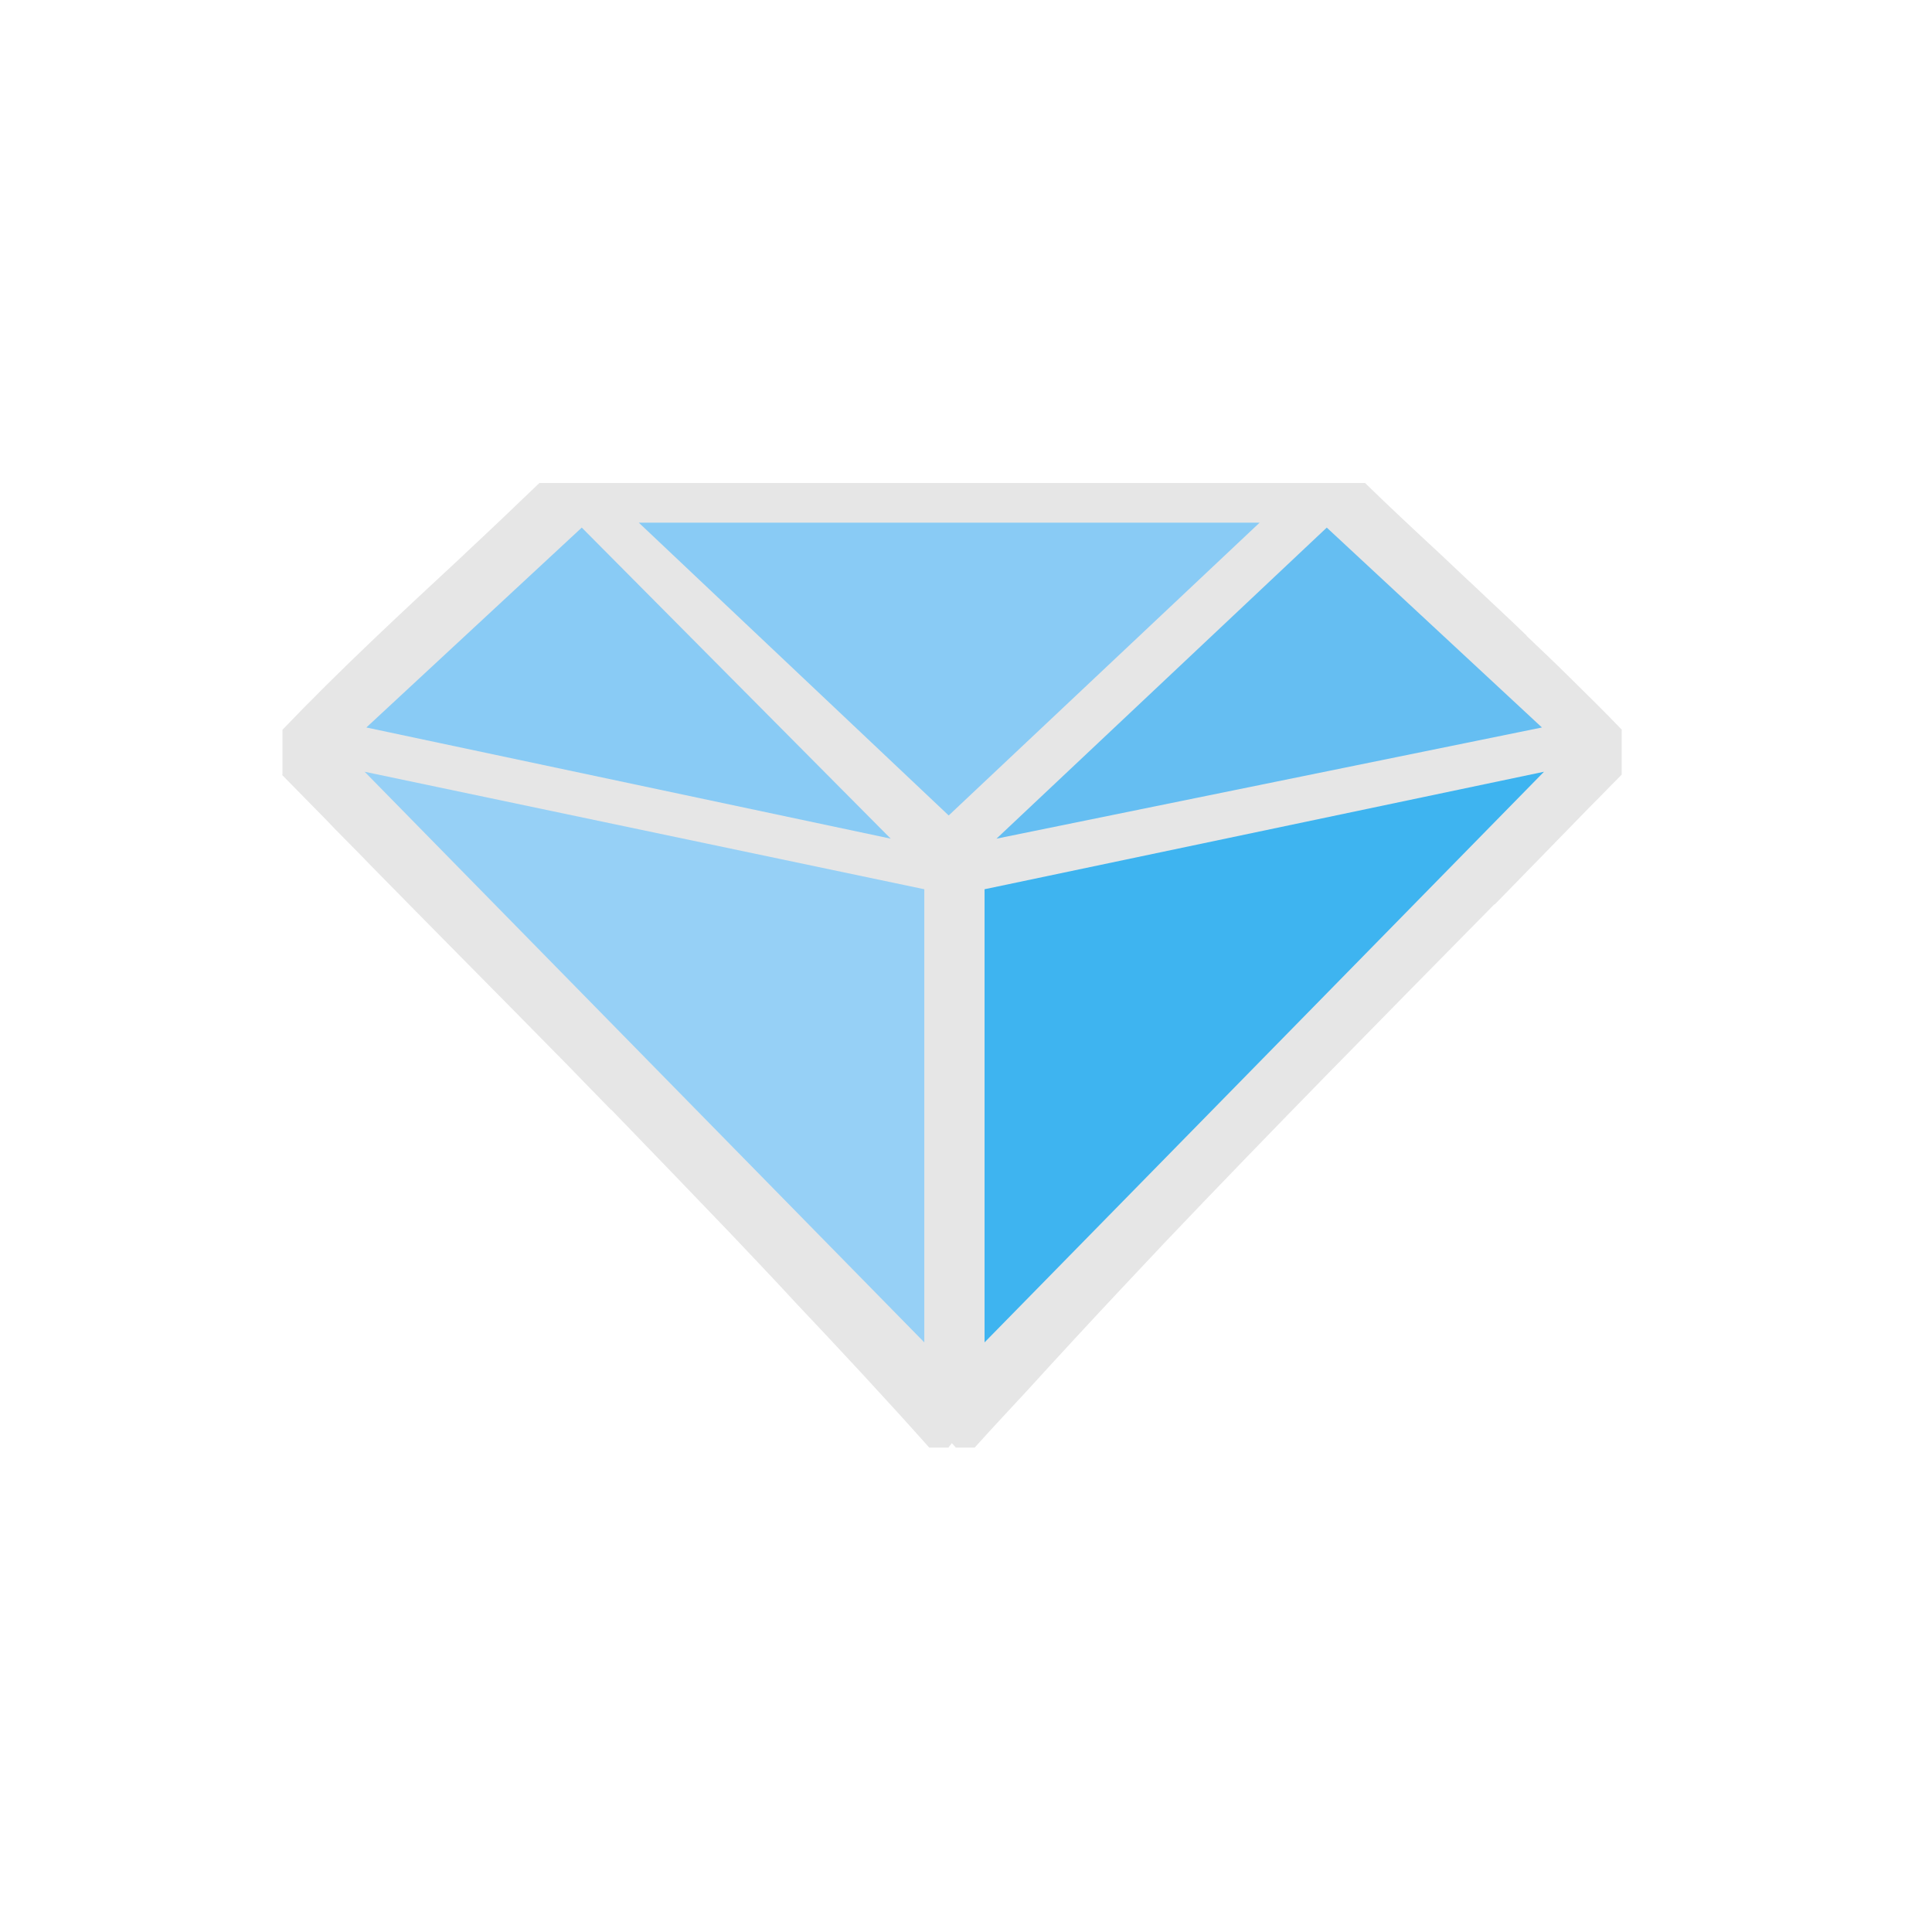 <svg width="48" height="48" viewBox="0 0 48 48" fill="none" xmlns="http://www.w3.org/2000/svg">
<g clip-path="url(#clip0_1563_305)">
<path d="M7 19.244C7.384 19.632 7.75 20.012 8.122 20.387C8.268 20.544 8.414 20.688 8.554 20.832C8.792 21.068 9.018 21.303 9.256 21.548C9.969 22.276 10.682 22.996 11.401 23.725C12.297 24.628 13.188 25.536 14.078 26.439C14.449 26.819 14.809 27.194 15.187 27.578V27.57C16.169 28.582 17.144 29.599 18.125 30.62C18.674 31.2 19.229 31.78 19.771 32.37C20.893 33.556 22.002 34.748 23.087 35.965H23.563C23.587 35.93 23.624 35.891 23.648 35.856C23.685 35.891 23.715 35.926 23.746 35.965H24.215C24.654 35.476 25.099 35.005 25.538 34.529C26.288 33.705 27.05 32.88 27.812 32.068C28.184 31.671 28.556 31.279 28.915 30.895C31.622 28.049 34.377 25.261 37.127 22.468H37.139C37.913 21.674 38.687 20.884 39.462 20.086C39.651 19.894 39.833 19.715 40.016 19.523C40.108 19.431 40.205 19.335 40.291 19.244V18.127C39.852 17.668 39.401 17.228 38.95 16.782C38.62 16.455 38.273 16.128 37.931 15.801C37.925 15.783 37.901 15.766 37.889 15.753C37.694 15.565 37.505 15.382 37.31 15.203C37.31 15.203 37.31 15.194 37.303 15.194C37.041 14.954 36.791 14.71 36.529 14.466C36.529 14.466 36.529 14.457 36.517 14.457C36.267 14.221 36.017 13.986 35.767 13.75C35.145 13.174 34.524 12.594 33.914 12H13.401C12.797 12.58 12.194 13.156 11.584 13.724C11.542 13.767 11.487 13.815 11.438 13.863C9.938 15.255 8.433 16.652 7.018 18.131V19.248L7 19.244Z" fill="#E6E6E6"/>
<path d="M32.963 13.108L38.309 18.074L24.758 20.836L32.963 13.108Z" fill="#65BEF2"/>
<path d="M24.461 22.093V33.351L38.36 19.174L24.461 22.093Z" fill="#3EB4F0"/>
<path d="M14.454 13.108L9.102 18.074L22.129 20.836L14.454 13.108Z" fill="#89CBF5"/>
<path d="M22.964 22.093V33.351L9.059 19.174L22.964 22.093Z" fill="#96D0F6"/>
<path d="M23.57 20.26L15.871 12.986H31.294L23.57 20.26Z" fill="#89CBF5"/>
</g>
<defs>
<clipPath id="clip0_1563_305">
<rect width="33.528" height="24" fill="white" transform="translate(7 12)"/>
</clipPath>
</defs>
</svg>
